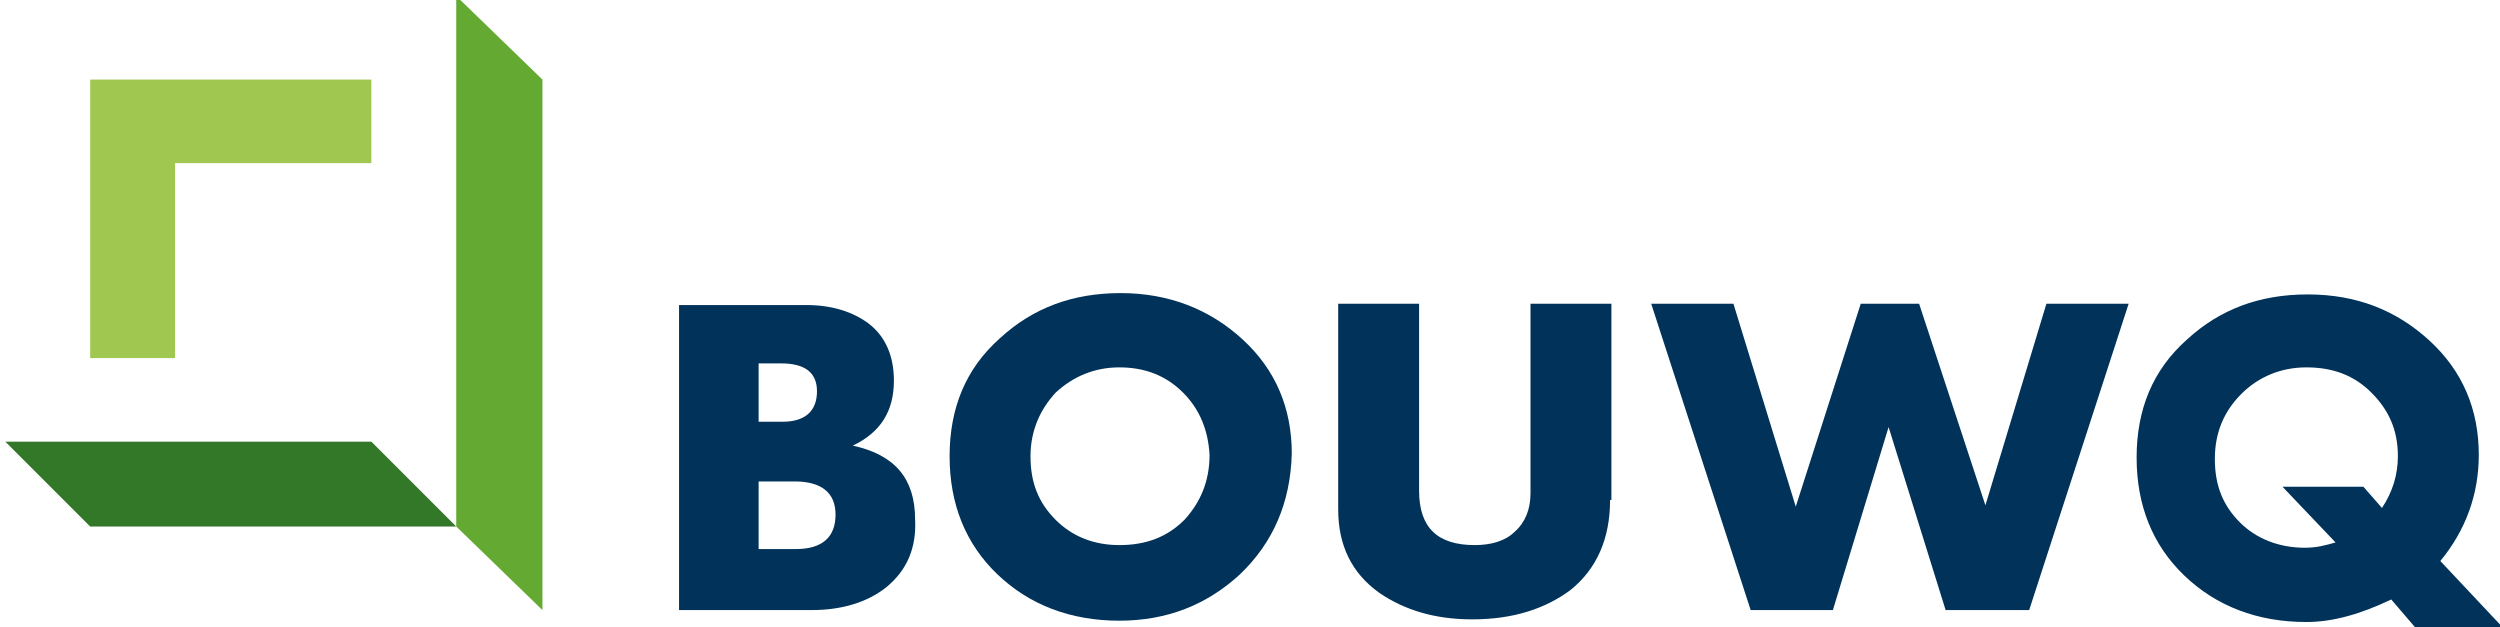 <?xml version="1.0" encoding="utf-8"?>
<!-- Generator: Adobe Illustrator 22.0.1, SVG Export Plug-In . SVG Version: 6.00 Build 0)  -->
<!DOCTYPE svg PUBLIC "-//W3C//DTD SVG 1.1//EN" "http://www.w3.org/Graphics/SVG/1.1/DTD/svg11.dtd">
<svg version="1.1" id="Layer_1" xmlns="http://www.w3.org/2000/svg" xmlns:xlink="http://www.w3.org/1999/xlink" x="0px" y="0px"
	 viewBox="0 0 188.5 47.3" style="enable-background:new 0 0 188.5 47.3;" xml:space="preserve">
<style type="text/css">
	.st0{fill:#00325A;}
	.st1{fill:#327828;}
	.st2{fill:#64AA32;}
	.st3{fill:#A0C850;}
</style>
<g>
	<path class="st0" d="M59.9,36.3h-2.7v5.1H60c2,0,3-0.9,3-2.6C63,37.2,62,36.3,59.9,36.3 M58.9,27.4h-1.7v4.4H59
		c1.7,0,2.6-0.8,2.6-2.3C61.6,28.1,60.7,27.4,58.9,27.4 M66.8,44.3c-1.4,1.1-3.3,1.7-5.6,1.7l-10,0v-23h9.6c1.9,0,3.5,0.5,4.7,1.4
		c1.3,1,1.9,2.5,1.9,4.3c0,2.3-1,3.9-3.1,4.9c3.2,0.7,4.7,2.5,4.7,5.6C69.1,41.3,68.4,43,66.8,44.3"/>
	<path class="st0" d="M89.2,29.6c-1.3-1.3-2.9-1.9-4.8-1.9c-1.9,0-3.5,0.7-4.8,1.9c-1.2,1.3-1.9,2.9-1.9,4.8c0,2,0.6,3.5,1.9,4.8
		c1.2,1.2,2.8,1.9,4.8,1.9c2,0,3.6-0.6,4.9-1.9c1.2-1.3,1.9-2.9,1.9-4.9C91.1,32.5,90.5,30.9,89.2,29.6 M93.5,43.3
		c-2.5,2.3-5.5,3.5-9.1,3.5c-3.7,0-6.8-1.2-9.2-3.5c-2.4-2.3-3.6-5.3-3.6-8.9c0-3.6,1.2-6.6,3.8-8.9c2.5-2.3,5.5-3.4,9.1-3.4
		c3.6,0,6.7,1.2,9.2,3.5c2.5,2.3,3.7,5.2,3.7,8.6C97.3,37.9,96,40.9,93.5,43.3"/>
	<path class="st0" d="M121.4,37.7c0,2.9-1,5.2-3,6.8c-1.9,1.4-4.3,2.2-7.4,2.2c-2.8,0-5.1-0.7-7-2c-2.1-1.5-3.1-3.6-3.1-6.3V22.9
		h6.1v14.1c0,2.8,1.4,4.1,4.2,4.1c1.2,0,2.3-0.3,3-1c0.8-0.7,1.2-1.7,1.2-2.9V22.9h6.1V37.7z"/>
	<polygon class="st0" points="160.5,22.9 153,46 146.7,46 142.4,32.2 138.2,46 132,46 124.5,22.9 130.7,22.9 135.4,38.2 140.3,22.9 
		144.7,22.9 149.7,38.1 154.3,22.9 	"/>
	<g>
		<path class="st0" d="M178.8,29.6c-1.3-1.3-2.9-1.9-4.9-1.9c-1.9,0-3.6,0.7-4.9,2c-1.3,1.3-2,2.9-2,4.9c0,2,0.6,3.5,1.9,4.8
			c1.2,1.2,2.9,1.9,4.9,1.9c0.9,0,1.6-0.2,2.3-0.4l-4-4.2h6.1l1.4,1.6c0.8-1.2,1.2-2.5,1.2-3.9C180.8,32.4,180.1,30.9,178.8,29.6
			 M188.7,47.3h-6.6l-1.8-2.1c-2.3,1.1-4.4,1.7-6.4,1.7c-3.7,0-6.8-1.2-9.2-3.5c-2.4-2.3-3.6-5.3-3.6-8.9c0-3.6,1.2-6.6,3.8-8.9
			c2.5-2.3,5.5-3.4,9.1-3.4c3.7,0,6.7,1.2,9.2,3.5c2.5,2.3,3.7,5.2,3.7,8.6c0,3-1,5.7-2.9,8L188.7,47.3z"/>
	</g>
	<polygon class="st1" points="28,33.3 0.4,33.3 6.8,39.7 34.4,39.7 	"/>
	<polygon class="st2" points="34.4,-0.3 34.4,39.7 40.9,46 40.9,6 	"/>
	<polygon class="st3" points="13.2,12.3 28,12.3 28,6 6.8,6 6.8,6 6.8,6 6.8,27 13.2,27 	"/>
</g>
</svg>
